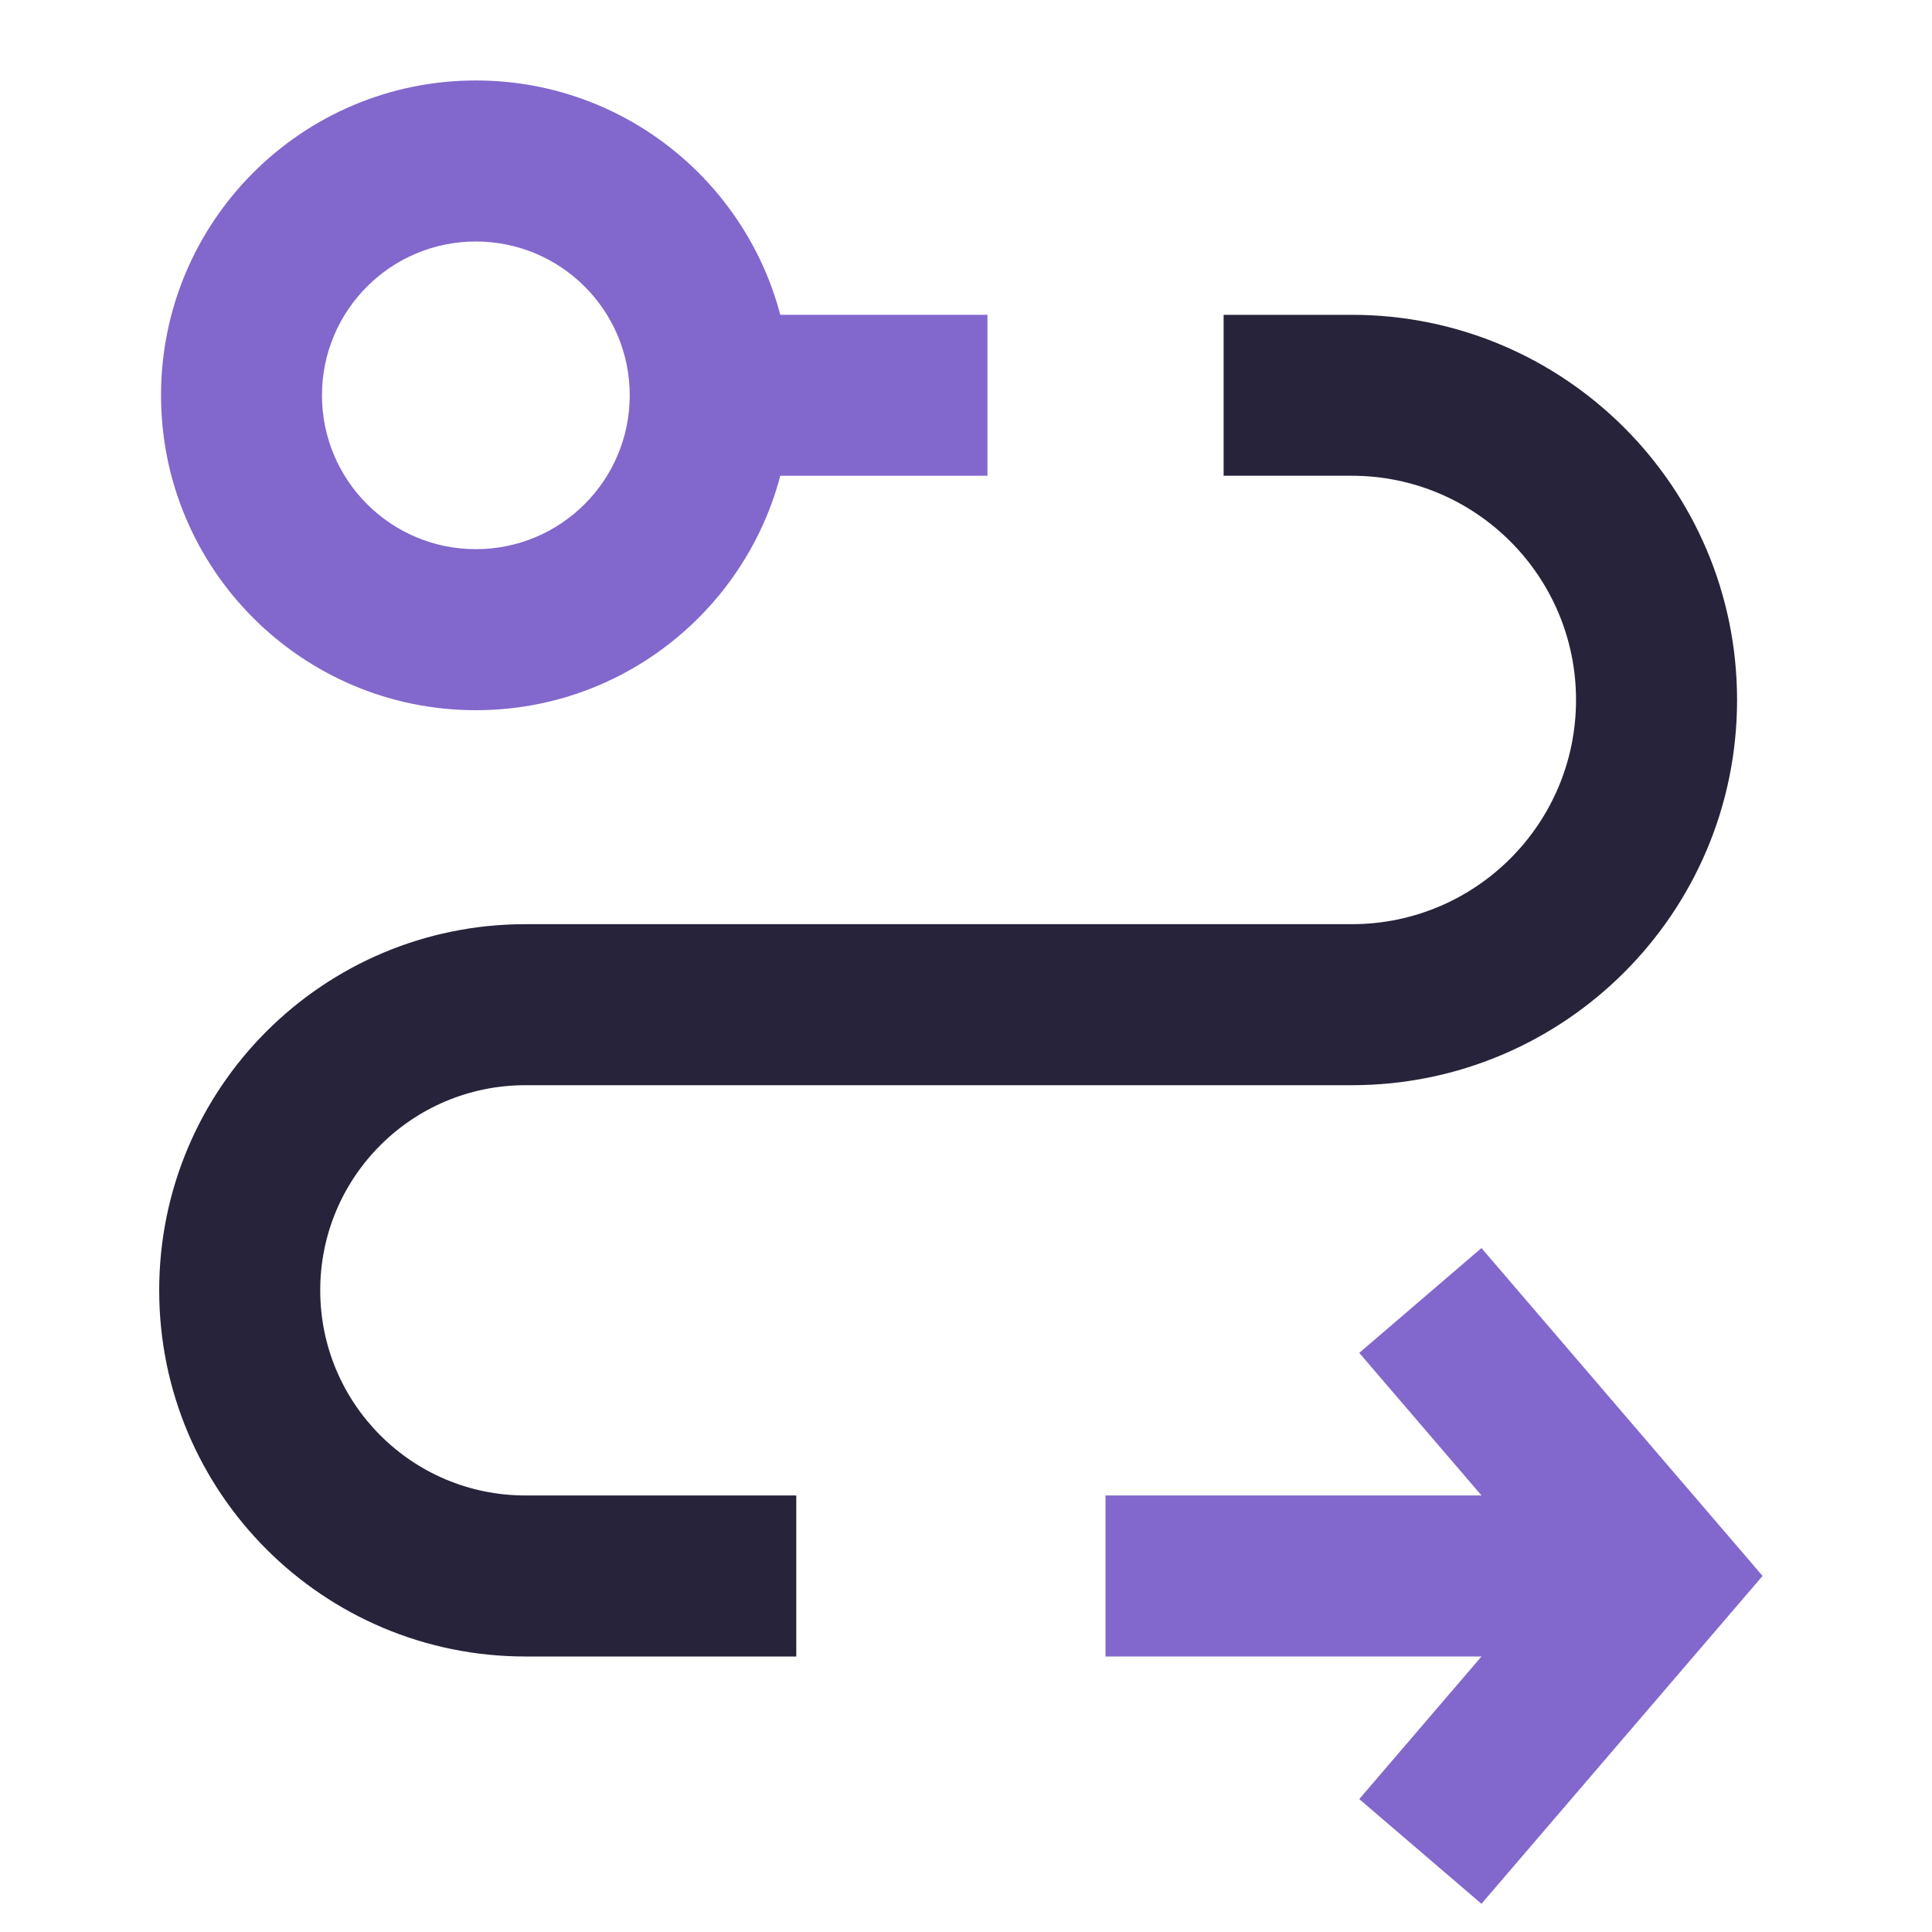 <svg viewBox="0 0 20 20" fill="none" xmlns="http://www.w3.org/2000/svg">
    <path fill-rule="evenodd" clip-rule="evenodd" d="M4.926 5.685C5.806 5.685 6.519 4.972 6.519 4.092C6.519 3.213 5.806 2.5 4.926 2.5C4.046 2.5 3.333 3.213 3.333 4.092C3.333 4.972 4.046 5.685 4.926 5.685ZM4.926 7.352C6.726 7.352 8.185 5.892 8.185 4.092C8.185 2.292 6.726 0.833 4.926 0.833C3.126 0.833 1.667 2.292 1.667 4.092C1.667 5.892 3.126 7.352 4.926 7.352Z" fill="#8267CC"/>
    <path fill-rule="evenodd" clip-rule="evenodd" d="M10.222 4.925H7.37V3.259H10.222V4.925Z" fill="#8267CC"/>
    <path fill-rule="evenodd" clip-rule="evenodd" d="M16.333 17.148H11.444V15.481H16.333V17.148Z" fill="#8267CC"/>
    <path fill-rule="evenodd" clip-rule="evenodd" d="M16.051 16.314L14.071 14.005L15.336 12.92L18.246 16.314L15.336 19.708L14.071 18.624L16.051 16.314Z" fill="#8267CC"/>
    <path fill-rule="evenodd" clip-rule="evenodd" d="M13.994 4.925H12.667V3.259H13.994C16.196 3.259 17.982 5.044 17.982 7.246C17.982 9.448 16.196 11.234 13.994 11.234H5.439C4.266 11.234 3.315 12.184 3.315 13.357C3.315 14.53 4.266 15.481 5.439 15.481H8.243V17.148H5.439C3.345 17.148 1.648 15.451 1.648 13.357C1.648 11.264 3.345 9.567 5.439 9.567H13.994C15.276 9.567 16.315 8.528 16.315 7.246C16.315 5.965 15.276 4.925 13.994 4.925Z" fill="#26233A"/>
</svg>
